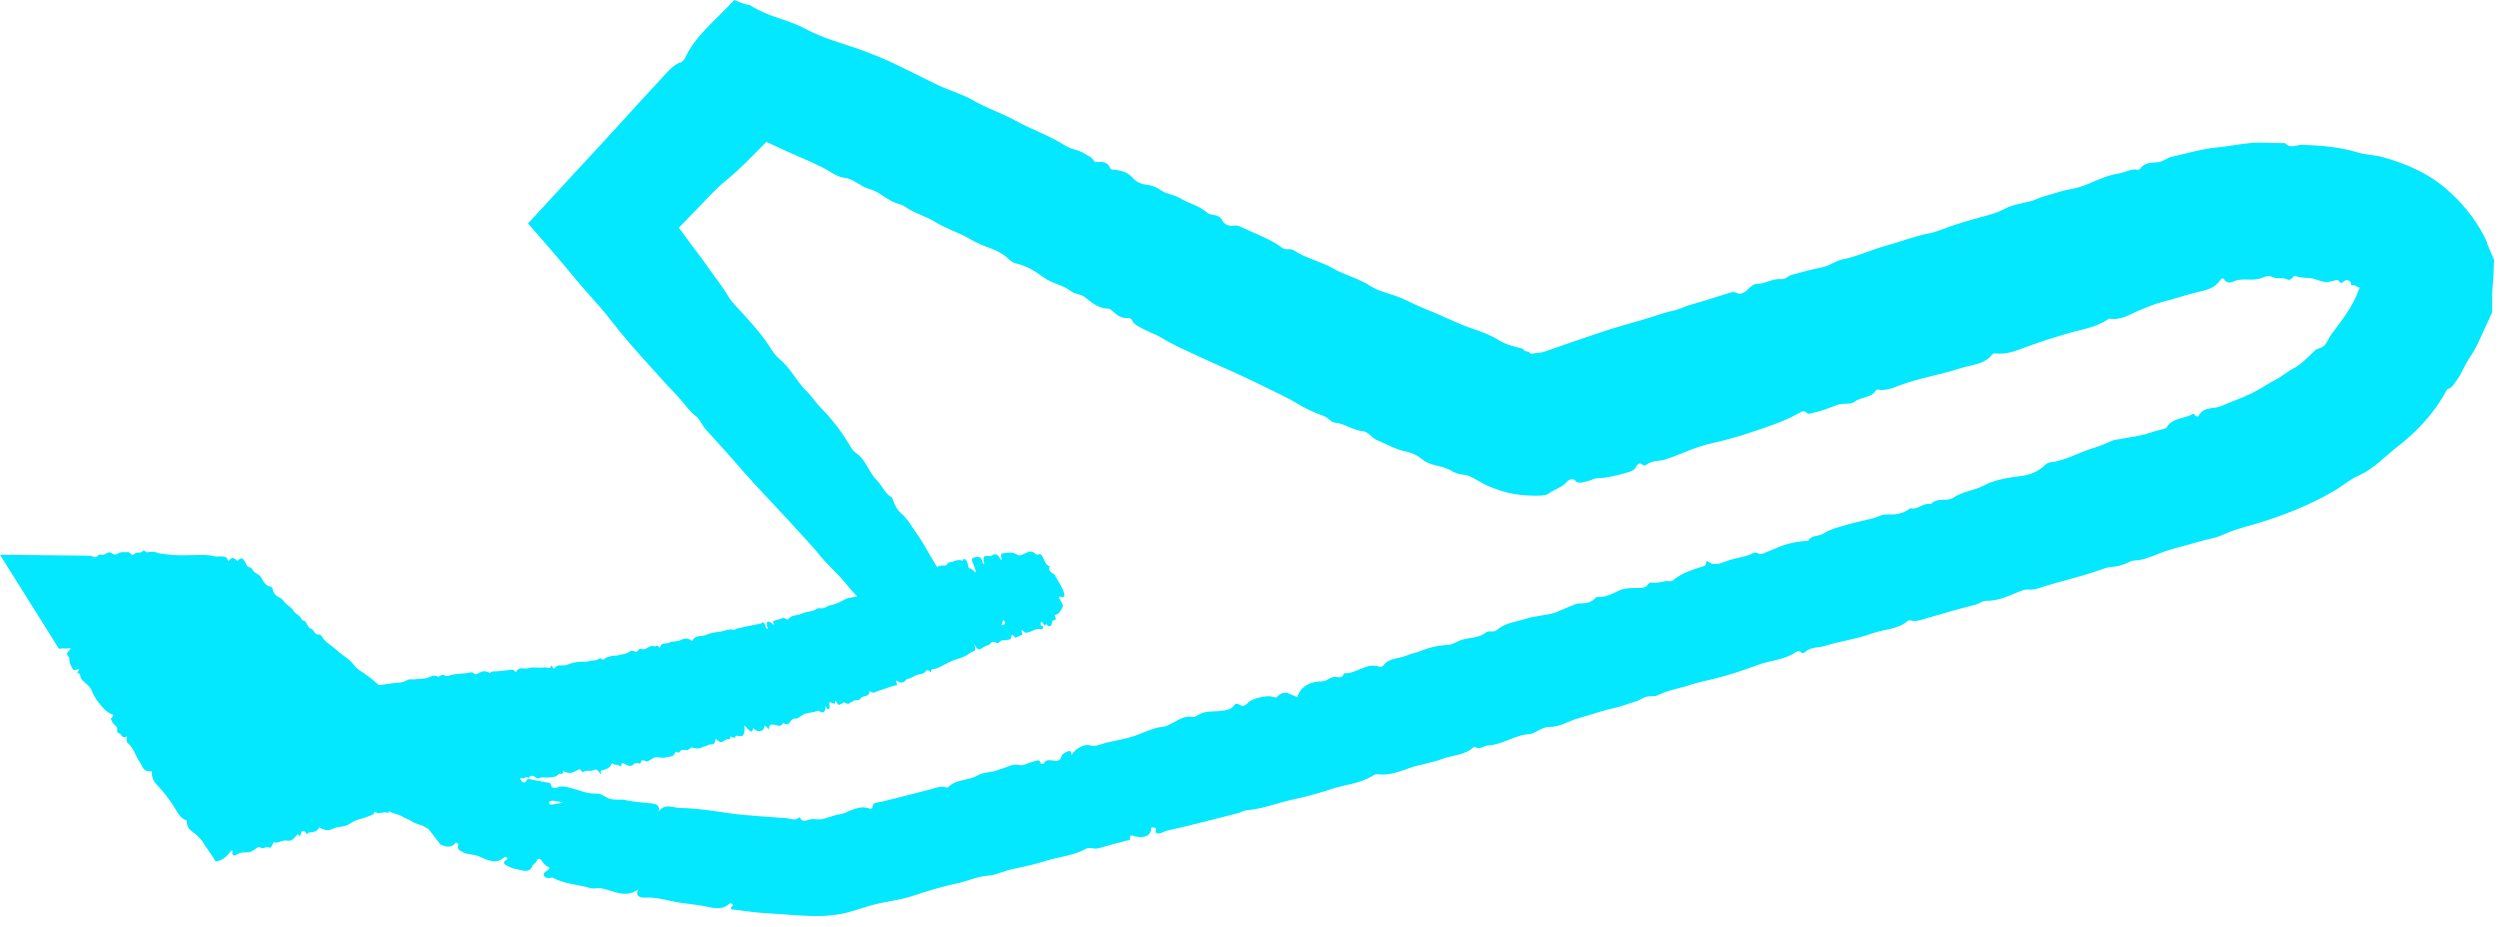 <svg width="151" height="56" viewBox="0 0 151 56" fill="none" xmlns="http://www.w3.org/2000/svg">
<path d="M26.926 51.413L26.956 51.454C26.945 51.434 26.935 51.424 26.926 51.413Z" fill="#03E7FF"/>
<path d="M150.242 14.698C149.764 13.583 148.94 12.483 147.986 11.616C147.36 11.033 146.654 10.58 145.957 10.244C145.258 9.905 144.567 9.673 143.909 9.49L143.789 9.457L143.699 9.438C143.64 9.427 143.579 9.417 143.518 9.406C143.397 9.389 143.271 9.37 143.147 9.353C142.9 9.314 142.641 9.286 142.405 9.21C141.339 8.882 140.212 8.787 139.075 8.748C138.719 8.731 138.335 9.015 138.026 8.648C138.021 8.642 137.99 8.644 137.969 8.646C137.293 8.657 136.619 8.575 135.928 8.642C135.599 8.668 135.27 8.718 134.94 8.771C134.611 8.815 134.284 8.874 133.956 8.901C133.006 8.989 132.091 9.267 131.164 9.471C130.87 9.539 130.682 9.753 130.368 9.795C129.958 9.842 129.563 9.791 129.29 10.166C129.262 10.206 129.178 10.263 129.149 10.258C128.74 10.161 128.369 10.42 127.979 10.479C127.366 10.572 126.776 10.831 126.227 11.068C125.873 11.22 125.441 11.369 125.156 11.411C124.672 11.481 124.234 11.633 123.781 11.769C123.547 11.839 123.288 11.904 123.084 11.998C122.429 12.299 121.693 12.266 121.047 12.632C120.686 12.838 120.221 12.96 119.818 13.07C118.936 13.312 118.064 13.558 117.213 13.89C116.994 13.976 116.764 14.05 116.536 14.092C115.647 14.256 114.807 14.604 113.933 14.837C113.054 15.071 112.216 15.485 111.314 15.662C110.868 15.75 110.518 16.053 110.092 16.138C109.467 16.264 108.854 16.422 108.241 16.594C108.007 16.659 107.84 16.887 107.607 16.86C107.088 16.803 106.627 17.141 106.119 17.15C105.945 17.154 105.776 17.276 105.641 17.409C105.418 17.63 105.192 17.863 104.824 17.665C104.733 17.615 104.59 17.649 104.464 17.688C103.688 17.93 102.915 18.187 102.132 18.4C101.776 18.497 101.451 18.684 101.112 18.755C100.47 18.888 99.865 19.128 99.243 19.305C98.428 19.538 97.613 19.77 96.808 20.033C95.664 20.409 94.529 20.809 93.393 21.205L93.261 21.249L93.185 21.27C93.136 21.282 93.082 21.291 93.037 21.299C92.941 21.312 92.848 21.327 92.753 21.327C92.631 21.327 92.49 21.426 92.382 21.3C92.275 21.171 92.14 21.285 92.047 21.142C92.01 21.085 91.963 21.057 91.912 21.041C91.887 21.034 91.858 21.03 91.83 21.028L91.588 20.963C91.24 20.87 90.885 20.776 90.562 20.567C90.137 20.293 89.6 20.07 89.079 19.902C88.058 19.572 87.116 19.056 86.123 18.677C85.502 18.44 84.94 18.101 84.31 17.876C83.804 17.695 83.242 17.583 82.791 17.285C82.079 16.815 81.236 16.632 80.499 16.205C79.768 15.782 78.887 15.612 78.173 15.138C77.923 14.972 77.664 15.134 77.47 14.987C76.739 14.437 75.865 14.141 75.047 13.749C74.891 13.674 74.737 13.602 74.559 13.627C74.234 13.672 73.964 13.598 73.811 13.282C73.722 13.095 73.511 13.023 73.32 12.988C73.177 12.964 73.017 12.941 72.93 12.861C72.452 12.424 71.79 12.293 71.258 11.963C70.904 11.744 70.489 11.746 70.156 11.515C69.901 11.34 69.637 11.205 69.305 11.169C68.974 11.132 68.66 11.028 68.414 10.738C68.146 10.422 67.731 10.288 67.303 10.256C67.19 10.248 67.088 10.258 67.042 10.136C66.926 9.823 66.646 9.764 66.351 9.787C66.21 9.798 66.103 9.793 66.042 9.675C65.944 9.475 65.709 9.425 65.54 9.301C65.186 9.042 64.725 9.042 64.358 8.806C63.404 8.192 62.306 7.826 61.31 7.275C60.51 6.833 59.608 6.544 58.82 6.086C58.045 5.637 57.185 5.429 56.393 5.017C55.669 4.642 54.919 4.289 54.179 3.927C54.065 3.872 53.95 3.815 53.834 3.76L53.747 3.718L53.632 3.666L53.28 3.516C52.81 3.318 52.336 3.129 51.866 2.965C50.771 2.586 49.699 2.308 48.652 1.746C48.098 1.448 47.529 1.267 46.971 1.075C46.412 0.882 45.865 0.676 45.3 0.313C45.252 0.282 45.15 0.28 45.072 0.263C44.839 0.21 44.597 0.107 44.354 0C44.263 0.091 44.169 0.183 44.08 0.28C43.606 0.789 43.092 1.256 42.608 1.774C42.127 2.291 41.675 2.856 41.367 3.522C41.335 3.59 41.175 3.762 41.14 3.767C40.68 3.851 40.181 4.503 39.756 4.953C39.117 5.631 38.489 6.325 37.864 7.016L36.204 8.829L34.165 11.031C33.406 11.855 32.648 12.678 31.892 13.497C32.833 14.582 33.786 15.65 34.666 16.737C35.349 17.581 36.185 18.425 36.808 19.235C37.607 20.273 38.487 21.266 39.361 22.23L40.015 22.951L40.324 23.29L40.497 23.469C40.727 23.707 40.954 23.949 41.169 24.205C41.441 24.527 41.679 24.879 42.05 25.15C42.254 25.298 42.408 25.697 42.642 25.954C43.288 26.665 43.939 27.372 44.565 28.1C45.846 29.586 47.234 30.966 48.538 32.429C48.835 32.763 49.144 33.079 49.425 33.433C49.949 34.091 50.607 34.643 51.135 35.299C51.337 35.55 51.552 35.789 51.769 36.025C51.536 36.097 51.257 36.08 51.051 36.193C50.773 36.345 50.487 36.499 50.168 36.556C49.945 36.597 49.798 36.785 49.538 36.741C49.332 36.707 49.231 36.877 49.056 36.903C48.82 36.94 48.588 36.987 48.382 37.081C48.131 37.197 47.792 37.13 47.615 37.399C47.556 37.49 47.394 37.292 47.308 37.325C47.129 37.391 46.943 37.439 46.758 37.49C46.728 37.498 46.674 37.488 46.701 37.561C46.81 37.845 46.701 37.708 46.615 37.645C46.328 37.431 46.235 37.578 46.389 37.974C46.345 37.997 46.258 37.929 46.244 37.868C46.162 37.494 46.025 37.608 46.006 37.629C45.938 37.702 45.837 37.687 45.747 37.704C45.325 37.78 44.915 37.881 44.5 37.967C44.436 37.98 44.394 38.058 44.322 38.041C43.967 37.953 43.722 38.146 43.411 38.169C43.136 38.19 42.873 38.247 42.631 38.355C42.372 38.47 42.016 38.334 41.841 38.662C41.818 38.706 41.782 38.706 41.738 38.675C41.458 38.485 41.264 38.588 41.08 38.675C40.878 38.775 40.626 38.706 40.43 38.817C40.246 38.921 39.96 38.756 39.863 39.099C39.857 39.118 39.834 39.131 39.827 39.121C39.673 38.877 39.625 39.081 39.524 39.043C39.203 38.914 39.054 39.316 38.738 39.196C38.569 39.131 38.527 39.449 38.348 39.354C38.201 39.276 38.087 39.306 37.986 39.384C37.807 39.523 37.577 39.501 37.377 39.573C37.219 39.63 37.021 39.579 36.859 39.647C36.749 39.693 36.612 39.689 36.532 39.783C36.454 39.872 36.389 39.842 36.288 39.777C36.235 39.743 36.185 39.777 36.143 39.809C35.98 39.935 35.764 39.868 35.582 39.933C35.42 39.99 35.228 39.96 35.049 39.968C34.763 39.979 34.493 40.057 34.232 40.162C33.992 40.257 33.684 40.072 33.491 40.362C33.467 40.4 33.417 40.406 33.373 40.282C33.337 40.177 33.301 40.196 33.29 40.23C33.208 40.467 33.027 40.288 32.898 40.31C32.578 40.366 32.222 40.257 31.911 40.362C31.672 40.444 31.355 40.217 31.182 40.577C31.171 40.602 31.125 40.583 31.1 40.553C30.986 40.408 30.897 40.452 30.805 40.461C30.455 40.497 30.112 40.562 29.753 40.556C29.675 40.556 29.61 40.684 29.536 40.635C29.256 40.448 29.048 40.594 28.833 40.697C28.767 40.73 28.7 40.736 28.628 40.675C28.548 40.606 28.483 40.602 28.416 40.617C27.986 40.718 27.521 40.667 27.101 40.814C27.03 40.838 26.948 40.835 26.861 40.794C26.73 40.737 26.615 40.781 26.512 40.857C26.49 40.875 26.478 40.882 26.446 40.865C26.254 40.762 26.092 40.823 25.936 40.899C25.671 41.029 25.37 40.981 25.09 41.029C24.927 41.057 24.738 40.993 24.594 41.082C24.312 41.258 23.986 41.231 23.68 41.275C23.419 41.313 23.156 41.341 22.898 41.387C22.781 41.288 22.656 41.202 22.547 41.092C22.422 40.96 22.265 40.875 22.125 40.768C21.873 40.575 21.578 40.448 21.382 40.173C21.1 39.779 20.683 39.596 20.352 39.282C20.112 39.055 19.825 38.9 19.595 38.658C19.478 38.536 19.408 38.298 19.233 38.323C18.972 38.359 18.989 38.011 18.78 37.974C18.605 37.944 18.565 37.643 18.416 37.525C18.352 37.473 18.245 37.486 18.207 37.391C18.106 37.14 17.855 37.109 17.727 36.892C17.584 36.648 17.329 36.568 17.171 36.349C17.093 36.24 17.015 36.153 16.897 36.097C16.712 36.008 16.543 35.899 16.476 35.609C16.455 35.518 16.413 35.449 16.347 35.44C16.096 35.402 15.943 35.194 15.802 34.922C15.654 34.638 15.376 34.67 15.224 34.375C15.146 34.23 14.997 34.306 14.925 34.169C14.832 33.99 14.738 33.799 14.613 33.719C14.537 33.729 14.451 33.771 14.354 33.866C14.338 33.881 14.319 33.866 14.304 33.852C14.179 33.742 14.049 33.588 13.849 33.841C13.798 33.908 13.764 33.852 13.741 33.788C13.691 33.643 13.602 33.639 13.505 33.618C13.31 33.576 13.107 33.649 12.905 33.592C12.579 33.5 12.227 33.523 11.881 33.525C11.272 33.536 10.931 33.551 10.489 33.525C10.335 33.513 10.179 33.5 10.025 33.479C9.975 33.471 9.926 33.468 9.874 33.464C9.855 33.443 9.832 33.424 9.81 33.405L9.789 33.456C9.716 33.449 9.642 33.435 9.566 33.407C9.345 33.319 9.121 33.307 8.911 33.361C8.81 33.386 8.713 33.189 8.635 33.277C8.473 33.462 8.251 33.298 8.091 33.483C7.978 33.612 7.851 33.34 7.738 33.351C7.523 33.376 7.297 33.296 7.095 33.449C7 33.521 6.867 33.508 6.754 33.422C6.493 33.22 6.322 33.637 6.075 33.487C6.071 33.485 6.067 33.504 6.063 33.502C5.938 33.452 5.873 33.681 5.736 33.658C5.641 33.641 5.54 33.567 5.446 33.563H5.264L0 33.506L3.217 38.637L3.529 39.135C3.552 39.171 3.583 39.203 3.661 39.182C3.864 39.123 3.944 39.226 4.169 39.144C4.295 39.099 4.279 39.196 4.182 39.289C3.956 39.506 4.078 39.544 4.104 39.632C4.118 39.678 4.19 39.67 4.188 39.739C4.175 40.017 4.272 40.221 4.397 40.406C4.441 40.469 4.489 40.497 4.628 40.448C4.761 40.4 4.854 40.389 4.712 40.56C4.67 40.61 4.656 40.657 4.691 40.657C4.904 40.665 4.824 40.892 4.906 41C5.098 41.256 5.418 41.402 5.545 41.719C5.65 41.98 5.787 42.231 5.964 42.443C6.195 42.719 6.402 43.018 6.8 43.154C6.844 43.169 6.872 43.215 6.792 43.297C6.646 43.449 6.726 43.476 6.75 43.541C6.809 43.695 6.935 43.801 7.047 43.906C7.15 44.004 6.994 44.263 7.173 44.284C7.381 44.308 7.289 44.621 7.653 44.493C7.67 44.487 7.685 44.512 7.678 44.531C7.584 44.775 7.7 44.867 7.815 44.975C8.123 45.273 8.211 45.739 8.473 46.073C8.546 46.166 8.572 46.302 8.641 46.399C8.658 46.424 8.679 46.445 8.702 46.464C8.734 46.492 8.772 46.519 8.814 46.538C8.9 46.578 9.006 46.599 9.143 46.584C9.166 46.582 9.181 46.633 9.18 46.666C9.162 46.984 9.299 47.22 9.475 47.399C9.813 47.748 10.11 48.135 10.394 48.543C10.653 48.914 10.834 49.429 11.257 49.545C11.268 49.549 11.275 49.57 11.277 49.591C11.294 50.132 11.635 50.206 11.847 50.414C11.995 50.562 12.174 50.713 12.281 50.9C12.479 51.245 12.715 51.508 12.915 51.858C12.947 51.917 12.981 51.974 13.017 52.03C13.284 51.999 13.585 51.889 13.922 51.433C13.992 51.338 14.047 51.338 14.038 51.441C14.007 51.769 14.201 51.673 14.333 51.593C14.694 51.372 14.95 51.609 15.323 51.351C15.441 51.27 15.612 51.087 15.734 51.19C15.882 51.309 16.103 51.09 16.265 51.195C16.328 51.235 16.396 51.149 16.45 51.029C16.478 50.965 16.537 50.856 16.554 50.864C16.775 50.974 17.025 50.738 17.253 50.766C17.584 50.808 17.664 50.766 17.936 50.425C17.956 50.401 18.001 50.389 18.016 50.41C18.1 50.526 18.14 50.521 18.188 50.326C18.233 50.141 18.342 50.176 18.439 50.25C18.479 50.281 18.504 50.403 18.548 50.362C18.763 50.164 19.073 50.366 19.244 50.027C19.267 49.981 19.298 49.97 19.343 50.002C19.507 50.124 19.701 50.145 19.834 50.136C19.949 50.13 20.052 50.082 20.148 50.037C20.465 49.888 20.826 49.976 21.133 49.751C21.483 49.492 21.906 49.453 22.292 49.295C22.391 49.246 22.496 49.204 22.606 49.169C22.591 49.145 22.57 49.126 22.557 49.099C22.576 49.08 22.597 49.065 22.618 49.053C22.682 49.019 22.747 49.074 22.81 49.118C22.92 49.097 23.038 49.084 23.162 49.08C23.187 49.071 23.213 49.061 23.238 49.051L23.255 49.074C23.255 49.074 23.265 49.074 23.271 49.074C23.354 49.074 23.436 49.078 23.516 49.086L23.446 48.994C23.564 49.04 23.682 49.086 23.8 49.131C24.038 49.185 24.247 49.276 24.432 49.396C24.457 49.408 24.481 49.417 24.506 49.429C24.639 49.493 24.782 49.539 24.906 49.627C25.134 49.787 25.454 49.802 25.684 49.96C25.745 50.002 25.812 50.037 25.879 50.067L26.604 51.01C26.692 51.041 26.779 51.071 26.867 51.104C27.021 51.163 27.297 51.14 27.428 50.999C27.485 50.938 27.499 50.864 27.617 50.917C27.697 50.953 27.693 51.02 27.672 51.083C27.603 51.296 27.769 51.374 27.978 51.481C28.287 51.637 28.631 51.586 28.947 51.731C29.439 51.954 29.981 52.23 30.461 51.775C30.497 51.74 30.581 51.752 30.625 51.799C30.672 51.851 30.642 51.895 30.592 51.925C30.301 52.112 30.485 52.232 30.718 52.337C30.855 52.398 31.001 52.462 31.15 52.485C31.525 52.544 31.982 52.8 32.165 52.285C32.193 52.207 32.364 52.133 32.408 51.999C32.431 51.927 32.564 51.776 32.703 51.967C32.814 52.119 32.898 52.276 33.124 52.361C33.219 52.396 33.215 52.462 33.094 52.546C32.983 52.62 32.77 52.75 32.859 52.901C32.941 53.04 33.156 53.061 33.347 53.002C33.371 52.994 33.421 53.03 33.457 53.049C34.101 53.383 34.855 53.419 35.549 53.611C35.694 53.651 35.867 53.68 36.008 53.655C36.301 53.606 36.532 53.701 36.802 53.781C37.335 53.945 37.912 54.166 38.54 53.728C38.369 54.107 38.645 54.233 38.925 54.215C39.705 54.168 40.421 54.433 41.167 54.536C41.628 54.602 42.1 54.644 42.564 54.736C43.046 54.831 43.619 54.999 44.036 54.599C44.08 54.557 44.141 54.549 44.202 54.585C44.259 54.62 44.289 54.665 44.24 54.711C43.973 54.962 44.327 54.936 44.447 54.953C45.064 55.035 45.688 55.124 46.309 55.159C47.444 55.216 48.557 55.359 49.697 55.321C50.173 55.304 50.653 55.241 51.123 55.13C51.725 54.981 52.288 54.757 52.88 54.614C53.585 54.438 54.316 54.372 55.001 54.151C55.917 53.853 56.848 53.552 57.769 53.366C58.413 53.234 59.014 52.933 59.663 52.891C60.177 52.857 60.636 52.598 61.141 52.497C61.814 52.361 62.5 52.205 63.158 51.997C63.964 51.746 64.822 51.689 65.582 51.273C65.839 51.132 66.075 51.315 66.345 51.235C66.903 51.071 67.466 50.926 68.03 50.78C68.121 50.755 68.262 50.745 68.256 50.663C68.237 50.351 68.401 50.477 68.574 50.519C69.159 50.662 69.566 50.435 69.522 49.998C69.661 49.951 69.842 49.995 69.819 50.069C69.684 50.507 70.177 50.296 70.25 50.261C70.512 50.136 70.773 50.109 71.043 50.046C72.292 49.753 73.535 49.429 74.78 49.112C74.973 49.063 75.163 48.943 75.35 48.929C76.273 48.861 77.139 48.497 78.036 48.304C78.839 48.133 79.638 47.921 80.419 47.658C81.253 47.376 82.167 47.342 82.926 46.841C83.029 46.772 83.128 46.755 83.233 46.767C83.889 46.847 84.533 46.61 85.131 46.391C85.785 46.153 86.463 46.088 87.116 45.839C87.725 45.604 88.441 45.635 88.963 45.156C88.991 45.13 89.071 45.099 89.083 45.107C89.362 45.313 89.644 45.032 89.911 45.019C90.766 44.979 91.47 44.404 92.309 44.348C92.766 44.32 93.092 43.908 93.556 43.908C93.939 43.908 94.295 43.8 94.638 43.642C95.249 43.361 95.913 43.237 96.543 43.018C97.038 42.847 97.596 42.776 98.112 42.588C98.462 42.46 98.868 42.374 99.153 42.21C99.431 42.05 99.608 42.041 99.869 42.05C100.006 42.056 100.174 41.978 100.312 41.913C100.863 41.652 101.468 41.581 102.041 41.383C102.549 41.206 103.109 41.105 103.642 40.972C104.495 40.756 105.34 40.472 106.168 40.164C106.926 39.882 107.771 39.867 108.462 39.392C108.552 39.331 108.704 39.285 108.784 39.398C108.85 39.491 108.967 39.444 109.016 39.394C109.353 39.062 109.825 39.135 110.221 39.013C111.154 38.725 112.138 38.599 113.06 38.264C113.775 38.003 114.602 38.039 115.218 37.507C115.26 37.471 115.382 37.462 115.441 37.479C115.717 37.563 115.987 37.452 116.256 37.376C117.269 37.09 118.274 36.774 119.296 36.53C119.519 36.477 119.745 36.284 119.943 36.29C120.682 36.307 121.323 35.994 121.974 35.726C122.176 35.644 122.37 35.589 122.555 35.608C122.763 35.629 122.943 35.589 123.141 35.524C124.407 35.108 125.715 34.84 126.97 34.379C127.181 34.3 127.413 34.247 127.651 34.23C128.005 34.205 128.348 34.074 128.668 33.915C128.738 33.879 128.776 33.862 128.858 33.86C129.374 33.843 129.859 33.66 130.332 33.464C131.129 33.132 131.974 32.974 132.795 32.722C133.273 32.576 133.791 32.517 134.234 32.313C134.666 32.115 135.114 31.966 135.563 31.833L136.241 31.642C136.496 31.566 136.768 31.482 137.027 31.396C138.338 30.954 139.654 30.422 140.893 29.698C141.434 29.392 141.975 28.928 142.469 28.721C143.362 28.321 143.998 27.616 144.742 27.032C145.947 26.108 147.055 24.942 147.766 23.58C147.786 23.54 147.849 23.486 147.885 23.477C148.142 23.408 148.249 23.137 148.413 22.926C148.693 22.537 148.845 22.086 149.094 21.718C149.304 21.407 149.496 21.081 149.66 20.748C149.816 20.411 149.97 20.073 150.126 19.734L150.528 18.863V17.928C150.528 17.663 150.537 17.394 150.568 17.127C150.587 16.954 150.598 16.78 150.606 16.601L150.638 15.689L150.212 14.694L150.242 14.698ZM33.383 48.584C33.301 48.596 33.2 48.624 33.177 48.51C33.154 48.394 33.244 48.371 33.36 48.365C33.541 48.356 33.71 48.402 33.998 48.48C33.718 48.529 33.55 48.56 33.383 48.584ZM142.483 17.465C142.14 18.488 141.44 19.357 140.796 20.218C140.724 20.315 140.674 20.42 140.623 20.525C140.568 20.626 140.511 20.727 140.434 20.822C140.254 21.051 139.999 21.007 139.808 21.179C139.703 21.276 139.604 21.377 139.504 21.48C139.403 21.581 139.294 21.674 139.188 21.771C138.978 21.968 138.744 22.141 138.485 22.276C138.308 22.377 138.135 22.49 137.962 22.606C137.788 22.722 137.623 22.85 137.436 22.939C136.943 23.197 136.496 23.524 135.984 23.762L135.532 23.97L135.066 24.155C134.76 24.288 134.44 24.397 134.137 24.536C134.089 24.557 134.038 24.574 133.987 24.586C133.93 24.599 133.865 24.61 133.802 24.62C133.674 24.639 133.545 24.652 133.421 24.679C133.172 24.73 132.945 24.828 132.81 25.104C132.763 25.203 132.654 25.15 132.589 25.096C132.544 25.06 132.53 24.953 132.437 25.009C131.936 25.304 131.203 25.23 130.878 25.798C130.828 25.883 130.749 25.891 130.651 25.916C130.339 25.994 130.027 26.084 129.721 26.184C129.172 26.364 128.605 26.4 128.051 26.522C127.891 26.556 127.733 26.549 127.564 26.625C127.202 26.789 126.808 26.951 126.456 27.057C125.567 27.322 124.76 27.823 123.823 27.932C123.701 27.945 123.608 28.002 123.511 28.098C123.147 28.452 122.658 28.673 122.159 28.74C121.352 28.845 120.52 28.953 119.818 29.329C119.224 29.647 118.54 29.675 117.982 30.062C117.607 30.323 117.029 30.022 116.644 30.432C116.627 30.451 116.555 30.444 116.511 30.44C116.115 30.403 115.791 30.825 115.378 30.693C115.371 30.691 115.338 30.731 115.313 30.75C114.986 30.986 114.619 31.076 114.223 31.076C114.029 31.076 113.806 31.053 113.636 31.124C113.002 31.392 112.327 31.467 111.677 31.659C111.15 31.816 110.579 31.939 110.149 32.225C109.846 32.425 109.378 32.301 109.218 32.679C109.218 32.679 109.163 32.665 109.134 32.667C108.523 32.713 107.925 32.824 107.35 33.083C107.069 33.21 106.764 33.311 106.488 33.435C106.218 33.557 106.151 33.288 105.909 33.407C105.367 33.677 104.739 33.696 104.185 33.927C103.762 34.102 103.414 34.144 103.128 33.889C102.947 33.963 103.153 34.117 102.9 34.197C102.252 34.405 101.582 34.599 101.059 35.045C101.011 35.087 100.903 35.122 100.846 35.11C100.503 35.04 100.143 35.276 99.804 35.186C99.682 35.154 99.582 35.234 99.528 35.312C99.397 35.503 99.216 35.51 99.005 35.514C98.612 35.522 98.192 35.493 97.828 35.657C97.394 35.853 96.996 36.092 96.503 36.057C96.456 36.053 96.37 36.095 96.338 36.135C96.067 36.465 95.685 36.438 95.327 36.452C95.178 36.458 95.085 36.534 94.975 36.572C94.556 36.713 94.175 36.945 93.756 37.054C93.238 37.189 92.688 37.204 92.182 37.368C91.582 37.563 90.908 37.614 90.408 38.058C90.217 38.228 89.932 38.058 89.747 38.205C89.283 38.582 88.687 38.483 88.173 38.689C87.939 38.782 87.71 38.946 87.442 38.956C86.865 38.977 86.301 39.118 85.768 39.335C85.492 39.447 85.195 39.487 84.954 39.596C84.489 39.804 83.876 39.722 83.551 40.202C83.503 40.272 83.383 40.301 83.297 40.269C82.543 39.987 81.894 40.737 81.163 40.665C81.12 41.002 80.805 40.892 80.634 40.888C80.328 40.882 80.158 41.153 79.869 41.153C79.09 41.151 78.527 41.507 78.367 42.094C77.965 42.035 77.64 41.547 77.122 42.106C77.07 42.161 76.924 42.109 76.825 42.079C76.511 41.978 75.586 42.199 75.378 42.443C75.203 42.649 75.039 42.681 74.843 42.555C74.729 42.481 74.622 42.479 74.542 42.603C74.365 42.879 74.063 42.885 73.777 42.933C73.353 43.003 72.926 42.917 72.505 43.112C72.353 43.182 72.161 43.331 72.05 43.308C71.308 43.154 70.851 43.838 70.164 43.91C69.665 43.962 69.159 44.221 68.662 44.402C68.062 44.621 67.432 44.724 66.825 44.857C66.53 44.922 66.204 45.124 65.827 45.019C65.46 44.918 64.896 45.259 64.725 45.614C64.71 45.225 64.504 45.37 64.281 45.49C64.165 45.553 64.133 45.625 64.105 45.713C63.931 46.262 63.267 45.631 63.054 46.111C63.038 46.147 62.88 46.174 62.861 46.102C62.783 45.781 62.515 45.999 62.321 46.033C62.064 46.079 61.811 46.275 61.557 46.21C61.281 46.14 61.047 46.227 60.802 46.332C60.644 46.399 60.459 46.429 60.326 46.492C59.907 46.688 59.433 46.603 59.039 46.839C58.492 47.167 57.744 47.045 57.274 47.546C57.253 47.567 57.175 47.578 57.143 47.565C56.834 47.445 56.535 47.588 56.221 47.672C55.235 47.935 54.243 48.171 53.255 48.426C53.033 48.483 52.698 48.425 52.69 48.771C52.69 48.838 52.58 48.867 52.504 48.836C52.129 48.685 51.755 48.804 51.365 48.95C51.198 49.013 51.064 49.116 50.859 49.152C50.545 49.208 50.236 49.301 49.93 49.398L49.814 49.434C49.777 49.446 49.726 49.463 49.724 49.461L49.646 49.478C49.589 49.486 49.53 49.493 49.459 49.49C49.307 49.484 49.113 49.457 48.904 49.493C48.732 49.524 48.494 49.72 48.313 49.385C48.306 49.371 48.266 49.366 48.256 49.377C48.035 49.596 47.779 49.444 47.506 49.419C46.935 49.377 46.362 49.335 45.789 49.293C45.134 49.248 44.481 49.191 43.836 49.091C42.92 48.949 41.999 48.819 41.08 48.802C40.676 48.798 40.143 48.493 39.777 49.021C39.905 48.615 39.553 48.541 39.311 48.522C38.795 48.476 38.283 48.43 37.775 48.327C37.455 48.261 37.116 48.348 36.791 48.234C36.526 48.142 36.332 47.916 36.014 47.931C35.464 47.959 34.982 47.729 34.477 47.596C34.291 47.546 34.087 47.489 33.906 47.506C33.64 47.531 33.335 47.769 33.24 47.317C33.236 47.3 33.16 47.287 33.118 47.279L32.047 47.072C31.974 47.058 31.877 47.026 31.843 47.089C31.675 47.382 31.544 47.264 31.418 47.054C31.437 47.037 31.454 47.011 31.468 46.969C31.472 46.955 31.5 46.978 31.517 46.992C31.67 47.117 31.746 46.793 31.915 47.014C31.919 47.018 31.927 46.988 31.934 46.976C32.031 46.828 32.159 46.83 32.309 46.921C32.382 46.967 32.469 47.039 32.524 47.011C32.734 46.902 32.979 46.99 33.204 46.957C33.385 46.932 33.587 46.946 33.718 46.776C33.809 46.656 34 46.885 34.019 46.563C34.019 46.563 34.042 46.587 34.051 46.593C34.274 46.692 34.489 46.725 34.691 46.608C34.788 46.551 34.896 46.525 34.99 46.469C35.083 46.414 35.14 46.685 35.222 46.626C35.405 46.49 35.652 46.616 35.844 46.517C35.991 46.443 36.124 46.479 36.271 46.782C36.334 46.751 36.231 46.561 36.322 46.538C36.554 46.481 36.798 46.443 36.945 46.136C36.958 46.107 36.996 46.098 37.021 46.121C37.169 46.258 37.28 46.113 37.43 46.267C37.483 46.323 37.512 46.267 37.523 46.206C37.548 46.056 37.62 46.086 37.704 46.124C37.862 46.199 38.037 46.313 38.159 46.235C38.306 46.14 38.43 45.999 38.635 46.128C38.656 46.142 38.683 46.119 38.69 46.088C38.746 45.831 38.906 45.934 39.052 45.993C39.111 46.018 39.138 45.964 39.176 45.951C39.322 45.901 39.44 45.761 39.593 45.741C39.783 45.718 40.006 45.808 40.185 45.751C40.396 45.684 40.668 45.764 40.79 45.446C40.836 45.324 40.988 45.539 41.036 45.435C41.154 45.168 41.42 45.37 41.593 45.273C41.672 45.229 41.734 45.118 41.843 45.158C42.079 45.244 42.288 45.217 42.465 45.111C42.557 45.055 42.673 45.069 42.751 45.012C42.899 44.901 43.179 45.084 43.208 44.695C43.212 44.638 43.255 44.632 43.299 44.678C43.686 45.073 43.785 44.486 44.112 44.674C44.049 44.371 44.209 44.526 44.283 44.556C44.417 44.613 44.422 44.39 44.546 44.44C44.879 44.571 45.033 44.335 44.952 43.821C45.136 43.939 45.403 44.44 45.481 44.009C45.488 43.967 45.565 44.036 45.616 44.082C45.778 44.225 46.118 44.167 46.143 43.975C46.164 43.815 46.225 43.809 46.345 43.954C46.414 44.038 46.461 44.057 46.461 43.954C46.461 43.727 46.591 43.769 46.701 43.767C46.865 43.767 47.074 43.908 47.204 43.794C47.251 43.752 47.291 43.645 47.346 43.681C47.716 43.933 47.718 43.373 47.994 43.405C48.196 43.428 48.342 43.264 48.504 43.169C48.702 43.055 48.946 43.049 49.172 43.007C49.281 42.988 49.362 42.849 49.56 42.992C49.755 43.131 49.897 42.896 49.859 42.601C49.991 42.952 50.034 42.849 50.095 42.769C50.126 42.727 50.118 42.668 50.101 42.592C50 42.121 50.497 42.769 50.434 42.365C50.43 42.334 50.491 42.33 50.522 42.395C50.663 42.693 50.71 42.531 50.783 42.523C50.882 42.513 50.929 42.368 51.062 42.458C51.209 42.555 51.283 42.504 51.359 42.441C51.407 42.401 51.481 42.395 51.519 42.357C51.639 42.229 51.879 42.361 51.974 42.195C52.104 41.965 52.483 42.159 52.517 41.766C52.517 41.749 52.549 41.749 52.568 41.764C52.749 41.904 52.835 41.814 52.943 41.77C53.29 41.641 53.651 41.536 54.004 41.412C54.084 41.383 54.259 41.471 54.129 41.164C54.105 41.107 54.143 41.092 54.19 41.126C54.417 41.294 54.54 41.225 54.662 41.136C54.714 41.096 54.735 41.019 54.815 41.006C55.054 40.968 55.231 40.793 55.466 40.743C55.591 40.716 55.732 40.699 55.839 40.625C55.928 40.562 55.953 40.343 56.199 40.596C56.208 40.606 56.229 40.602 56.229 40.591C56.223 40.352 56.408 40.429 56.524 40.387C56.954 40.23 57.316 39.954 57.761 39.825C58.078 39.733 58.384 39.621 58.628 39.409C58.734 39.316 59.029 39.432 58.837 38.898C59.024 39.27 59.151 39.243 59.222 39.198C59.374 39.1 59.524 39.007 59.703 38.956C59.816 38.923 59.85 38.759 59.991 38.767C60.105 38.773 60.272 38.906 60.339 38.803C60.453 38.626 60.693 38.683 60.882 38.645C60.952 38.632 61.03 38.62 61.062 38.554C61.11 38.455 61.047 38.167 61.316 38.51C61.325 38.523 61.35 38.51 61.365 38.504L61.719 38.35C61.742 38.338 61.782 38.334 61.755 38.273C61.63 37.98 61.727 38.039 61.871 38.174C61.944 38.241 61.976 38.214 62.02 38.211C62.311 38.178 62.498 37.946 62.835 38.003C62.903 38.014 62.949 37.972 63 37.946C63.035 37.929 63.012 37.83 62.966 37.82C62.816 37.788 62.856 37.688 62.858 37.629C62.861 37.525 62.915 37.532 63.014 37.673C63.059 37.738 63.126 37.854 63.137 37.767C63.151 37.658 63.208 37.702 63.295 37.793C63.358 37.858 63.377 37.81 63.417 37.812C63.568 37.816 63.499 37.538 63.596 37.477C63.672 37.427 63.872 37.534 63.703 37.184C63.695 37.17 63.71 37.142 63.726 37.14C63.954 37.113 64.061 36.903 64.167 36.696C64.204 36.623 64.228 36.56 64.105 36.366C63.926 36.084 63.933 35.991 64.118 36.057C64.264 36.111 64.314 35.964 64.28 35.85C64.167 35.476 63.918 35.093 63.699 34.721C63.674 34.68 63.611 34.655 63.568 34.626C63.362 34.493 63.322 34.358 63.408 34.205C63.225 34.163 63.137 33.997 63.052 33.794C62.955 33.561 62.839 33.397 62.726 33.49C62.682 33.527 62.602 33.506 62.536 33.447C62.336 33.266 62.229 33.307 62.119 33.342C62.007 33.376 61.902 33.426 61.799 33.475C61.7 33.523 61.597 33.593 61.449 33.508C61.053 33.277 60.821 33.412 60.535 33.428C60.474 33.431 60.434 33.54 60.486 33.698C60.508 33.767 60.548 33.832 60.495 33.826C60.459 33.822 60.423 33.767 60.392 33.71C60.288 33.515 60.212 33.504 60.111 33.485C59.964 33.456 59.926 33.611 59.781 33.592C59.559 33.561 59.298 33.506 59.45 34.024C59.461 34.064 59.439 34.079 59.402 34.053C59.364 34.026 59.347 33.98 59.34 33.94C59.298 33.7 59.193 33.656 59.086 33.641C59.024 33.632 58.959 33.624 58.915 33.649C58.805 33.713 58.569 33.637 58.812 34.114C58.848 34.186 58.852 34.297 58.917 34.419C58.951 34.485 59.007 34.649 58.871 34.531C58.765 34.438 58.66 34.333 58.565 34.329C58.525 34.329 58.489 34.272 58.47 34.167C58.453 34.074 58.428 33.904 58.327 33.807C58.234 33.717 58.175 33.761 58.167 33.864C58.167 33.877 58.135 33.862 58.117 33.856C57.796 33.763 57.609 33.942 57.346 33.969C57.291 33.974 57.238 33.999 57.219 34.056C57.179 34.175 57.074 34.157 56.968 34.159C56.834 34.163 56.686 34.15 56.614 34.27C56.543 34.169 56.49 34.06 56.444 33.986C56.071 33.403 55.768 32.778 55.359 32.21C55.077 31.819 54.822 31.349 54.497 31.069C54.171 30.788 54.049 30.522 53.931 30.198C53.905 30.125 53.903 30.066 53.825 30.018C53.425 29.776 53.275 29.317 52.947 28.995C52.523 28.576 52.366 27.96 51.9 27.52C51.752 27.381 51.548 27.282 51.426 27.071C50.914 26.177 50.289 25.348 49.56 24.614C49.242 24.294 49.018 23.913 48.688 23.595C48.102 23.027 47.761 22.238 47.101 21.703C46.935 21.569 46.749 21.363 46.621 21.152C46.379 20.754 46.107 20.382 45.814 20.024C45.667 19.845 45.517 19.669 45.365 19.494L44.875 18.947C44.573 18.612 44.198 18.259 43.992 17.909C43.583 17.209 43.048 16.578 42.612 15.931C42.262 15.409 41.812 14.884 41.46 14.374C41.318 14.166 41.16 13.962 40.998 13.758C41.232 13.518 41.464 13.278 41.694 13.04C41.889 12.84 42.083 12.638 42.277 12.438L42.827 11.862C43.173 11.506 43.528 11.159 43.895 10.862C44.757 10.166 45.511 9.341 46.29 8.571C46.52 8.672 46.749 8.777 46.977 8.888C47.891 9.326 48.803 9.669 49.676 10.111C50.12 10.336 50.556 10.688 50.971 10.732C51.605 10.805 51.955 11.277 52.538 11.424C53.027 11.548 53.471 11.98 53.986 12.211C54.215 12.314 54.472 12.344 54.676 12.491C55.224 12.886 55.905 13.044 56.48 13.402C57.126 13.804 57.876 14.033 58.534 14.408C58.858 14.593 59.17 14.755 59.52 14.881C60.036 15.066 60.547 15.273 60.935 15.656C61.059 15.778 61.203 15.875 61.373 15.914C61.999 16.056 62.525 16.373 63.014 16.741C63.52 17.12 64.192 17.203 64.691 17.588C64.934 17.775 65.287 17.762 65.509 17.937C65.953 18.286 66.364 18.65 66.989 18.644C67.023 18.644 67.07 18.682 67.103 18.711C67.402 18.966 67.678 19.26 68.146 19.204C68.27 19.189 68.344 19.282 68.39 19.374C68.489 19.576 68.685 19.671 68.896 19.791C69.315 20.029 69.776 20.167 70.196 20.424C70.868 20.836 71.613 21.158 72.338 21.495C73.48 22.025 74.643 22.52 75.778 23.065C76.191 23.263 76.606 23.465 77.008 23.669C77.4 23.869 77.819 24.046 78.201 24.287C78.74 24.626 79.345 24.912 79.953 25.125C80.244 25.228 80.368 25.502 80.646 25.529C81.224 25.584 81.708 25.984 82.281 26.038C82.683 26.074 82.829 26.444 83.143 26.571C83.747 26.817 84.308 27.158 84.969 27.286C85.281 27.347 85.637 27.52 85.877 27.724C86.439 28.201 87.213 28.088 87.777 28.509C87.786 28.517 87.811 28.506 87.82 28.511C88.131 28.706 88.458 28.601 88.843 28.799C89.193 28.968 89.511 29.195 89.876 29.35C90.381 29.559 90.887 29.744 91.428 29.832C91.963 29.925 92.511 29.956 93.056 29.933C93.237 29.927 93.431 29.897 93.552 29.803C93.872 29.561 94.394 29.418 94.647 29.096C94.788 28.921 95.055 28.906 95.14 29.022C95.237 29.155 95.388 29.169 95.557 29.14C95.643 29.125 95.732 29.1 95.822 29.073C95.917 29.045 95.961 29.033 96.031 29.018C96.164 28.993 96.258 28.896 96.419 28.892C97.074 28.871 97.718 28.711 98.361 28.515C98.584 28.446 98.727 28.38 98.816 28.203C98.902 28.033 99.018 27.909 99.218 28.075C99.275 28.122 99.368 28.134 99.425 28.086C99.77 27.8 100.202 27.873 100.589 27.749C101.506 27.456 102.351 27.008 103.318 26.791C104.118 26.611 104.938 26.392 105.725 26.125C106.751 25.779 107.798 25.457 108.736 24.906C108.839 24.845 108.993 24.801 109.073 24.894C109.222 25.066 109.408 24.957 109.602 24.913C110.069 24.812 110.522 24.628 110.952 24.462C111.344 24.311 111.738 24.479 112.064 24.239C112.443 23.957 113.061 24.035 113.311 23.568C113.322 23.547 113.404 23.524 113.438 23.53C113.89 23.618 114.289 23.45 114.729 23.282C115.925 22.827 117.196 22.642 118.411 22.242C119.088 22.019 119.886 22.025 120.349 21.381C120.368 21.354 120.469 21.342 120.524 21.348C121.034 21.403 121.546 21.276 122.02 21.093C122.94 20.738 123.88 20.435 124.819 20.159C125.687 19.904 126.593 19.791 127.358 19.265C127.379 19.25 127.419 19.246 127.446 19.25C128.142 19.361 128.733 18.932 129.319 18.701C129.73 18.539 130.196 18.335 130.585 18.242C131.293 18.071 131.98 17.821 132.686 17.653C132.867 17.608 132.993 17.585 133.122 17.55C133.252 17.518 133.378 17.466 133.499 17.419C133.741 17.314 133.954 17.148 134.124 16.887C134.183 16.796 134.287 16.786 134.341 16.874C134.512 17.156 134.781 17.062 134.961 16.979C135.479 16.767 136.029 16.996 136.57 16.805C136.743 16.746 136.994 16.599 137.238 16.725C137.522 16.88 137.863 16.723 138.154 16.88C138.264 16.937 138.373 16.878 138.457 16.78C138.502 16.727 138.601 16.641 138.63 16.657C139.016 16.845 139.454 16.725 139.85 16.868C140.415 17.076 140.537 17.078 141.106 16.92C141.148 16.908 141.232 16.925 141.251 16.952C141.358 17.112 141.426 17.133 141.579 16.986C141.718 16.843 141.938 16.954 141.98 17.066C142.011 17.114 141.988 17.236 142.039 17.224C142.182 17.19 142.281 17.266 142.372 17.318C142.426 17.35 142.475 17.373 142.534 17.369C142.521 17.404 142.508 17.436 142.496 17.468L142.483 17.465ZM60.489 37.772C60.526 37.652 60.548 37.58 60.571 37.505C60.583 37.471 60.59 37.42 60.657 37.505C60.725 37.595 60.718 37.641 60.695 37.679C60.661 37.74 60.598 37.753 60.487 37.77L60.489 37.772Z" fill="#03E7FF"/>
</svg>
